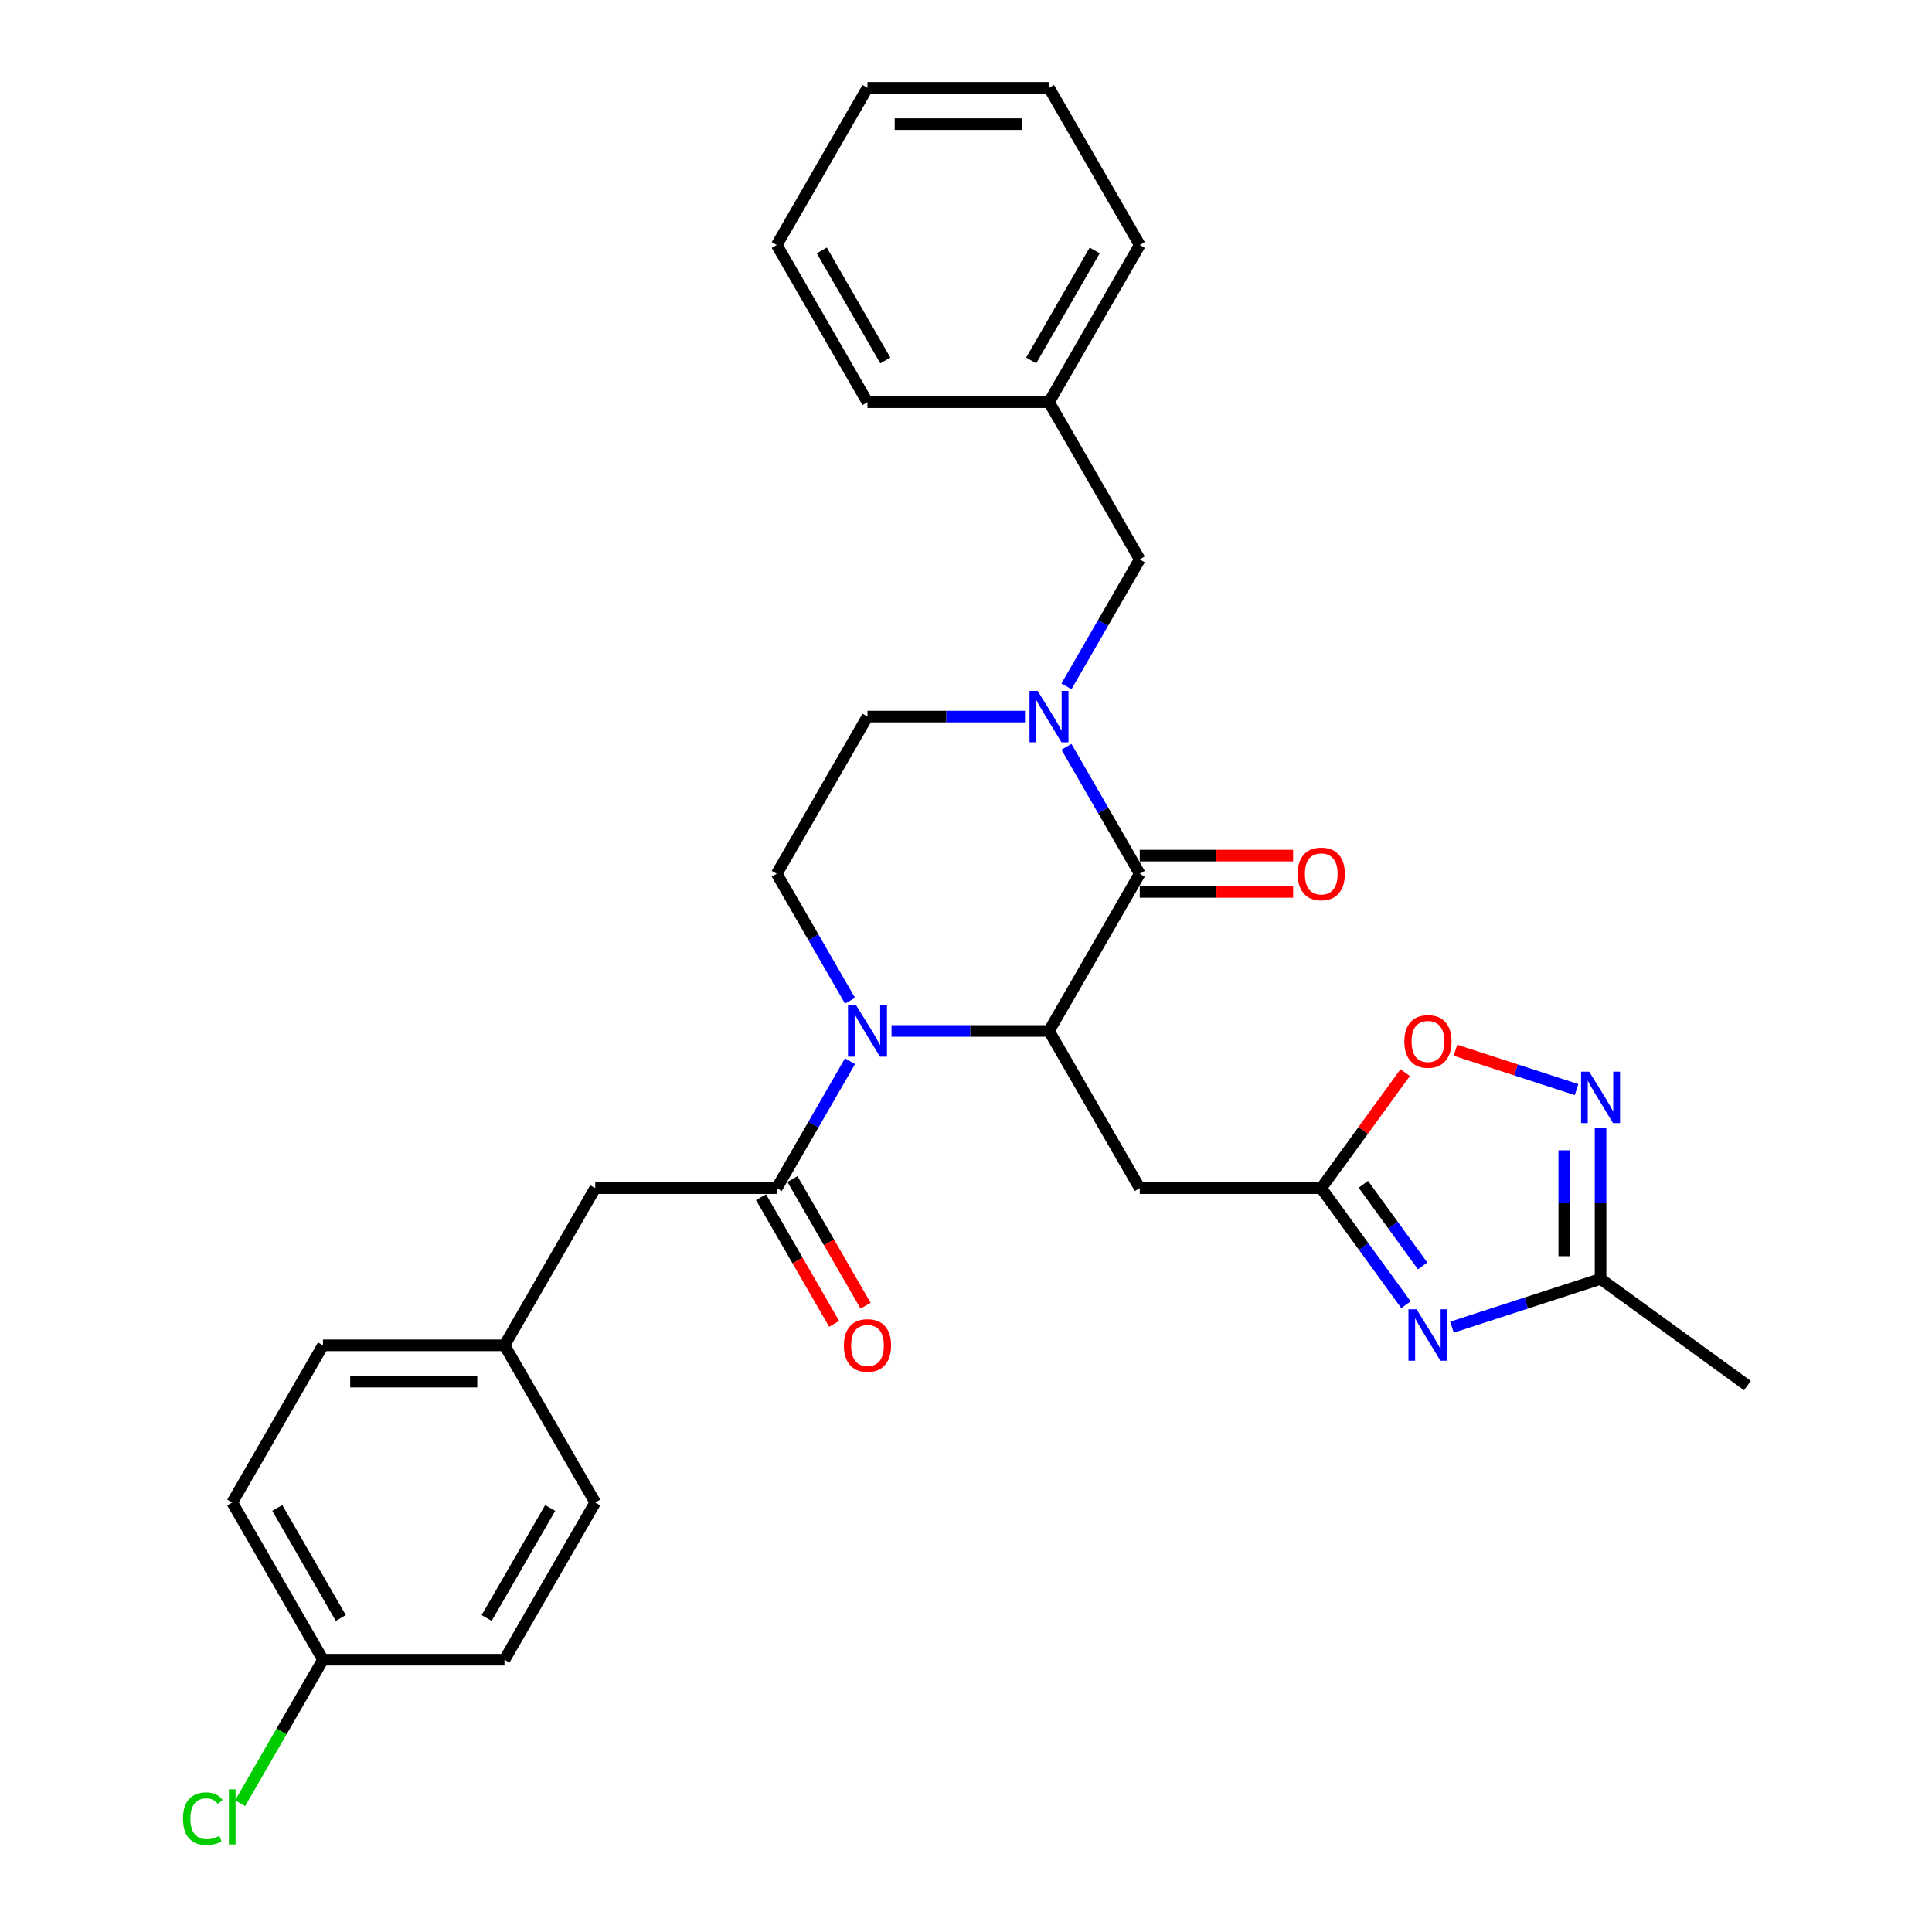 <?xml version='1.0' encoding='iso-8859-1'?>
<svg version='1.1' baseProfile='full'
              xmlns='http://www.w3.org/2000/svg'
                      xmlns:rdkit='http://www.rdkit.org/xml'
                      xmlns:xlink='http://www.w3.org/1999/xlink'
                  xml:space='preserve'
width='1000px' height='1000px' viewBox='0 0 1000 1000'>
<!-- END OF HEADER -->
<rect style='opacity:1.0;fill:#FFFFFF;stroke:none' width='1000' height='1000' x='0' y='0'> </rect>
<path class='bond-0' d='M 461.449,533.618 L 502.203,533.618' style='fill:none;fill-rule:evenodd;stroke:#0000FF;stroke-width:6px;stroke-linecap:butt;stroke-linejoin:miter;stroke-opacity:1' />
<path class='bond-0' d='M 502.203,533.618 L 542.958,533.618' style='fill:none;fill-rule:evenodd;stroke:#000000;stroke-width:6px;stroke-linecap:butt;stroke-linejoin:miter;stroke-opacity:1' />
<path class='bond-4' d='M 439.974,549.27 L 421.006,582.124' style='fill:none;fill-rule:evenodd;stroke:#0000FF;stroke-width:6px;stroke-linecap:butt;stroke-linejoin:miter;stroke-opacity:1' />
<path class='bond-4' d='M 421.006,582.124 L 402.037,614.979' style='fill:none;fill-rule:evenodd;stroke:#000000;stroke-width:6px;stroke-linecap:butt;stroke-linejoin:miter;stroke-opacity:1' />
<path class='bond-10' d='M 439.974,517.967 L 421.006,485.112' style='fill:none;fill-rule:evenodd;stroke:#0000FF;stroke-width:6px;stroke-linecap:butt;stroke-linejoin:miter;stroke-opacity:1' />
<path class='bond-10' d='M 421.006,485.112 L 402.037,452.258' style='fill:none;fill-rule:evenodd;stroke:#000000;stroke-width:6px;stroke-linecap:butt;stroke-linejoin:miter;stroke-opacity:1' />
<path class='bond-1' d='M 542.958,533.618 L 589.931,452.258' style='fill:none;fill-rule:evenodd;stroke:#000000;stroke-width:6px;stroke-linecap:butt;stroke-linejoin:miter;stroke-opacity:1' />
<path class='bond-6' d='M 542.958,533.618 L 589.931,614.979' style='fill:none;fill-rule:evenodd;stroke:#000000;stroke-width:6px;stroke-linecap:butt;stroke-linejoin:miter;stroke-opacity:1' />
<path class='bond-14' d='M 589.931,461.652 L 629.624,461.652' style='fill:none;fill-rule:evenodd;stroke:#000000;stroke-width:6px;stroke-linecap:butt;stroke-linejoin:miter;stroke-opacity:1' />
<path class='bond-14' d='M 629.624,461.652 L 669.317,461.652' style='fill:none;fill-rule:evenodd;stroke:#FF0000;stroke-width:6px;stroke-linecap:butt;stroke-linejoin:miter;stroke-opacity:1' />
<path class='bond-14' d='M 589.931,442.863 L 629.624,442.863' style='fill:none;fill-rule:evenodd;stroke:#000000;stroke-width:6px;stroke-linecap:butt;stroke-linejoin:miter;stroke-opacity:1' />
<path class='bond-14' d='M 629.624,442.863 L 669.317,442.863' style='fill:none;fill-rule:evenodd;stroke:#FF0000;stroke-width:6px;stroke-linecap:butt;stroke-linejoin:miter;stroke-opacity:1' />
<path class='bond-30' d='M 589.931,452.258 L 570.963,419.403' style='fill:none;fill-rule:evenodd;stroke:#000000;stroke-width:6px;stroke-linecap:butt;stroke-linejoin:miter;stroke-opacity:1' />
<path class='bond-30' d='M 570.963,419.403 L 551.994,386.549' style='fill:none;fill-rule:evenodd;stroke:#0000FF;stroke-width:6px;stroke-linecap:butt;stroke-linejoin:miter;stroke-opacity:1' />
<path class='bond-2' d='M 530.519,370.897 L 489.765,370.897' style='fill:none;fill-rule:evenodd;stroke:#0000FF;stroke-width:6px;stroke-linecap:butt;stroke-linejoin:miter;stroke-opacity:1' />
<path class='bond-2' d='M 489.765,370.897 L 449.011,370.897' style='fill:none;fill-rule:evenodd;stroke:#000000;stroke-width:6px;stroke-linecap:butt;stroke-linejoin:miter;stroke-opacity:1' />
<path class='bond-12' d='M 551.994,355.245 L 570.963,322.391' style='fill:none;fill-rule:evenodd;stroke:#0000FF;stroke-width:6px;stroke-linecap:butt;stroke-linejoin:miter;stroke-opacity:1' />
<path class='bond-12' d='M 570.963,322.391 L 589.931,289.536' style='fill:none;fill-rule:evenodd;stroke:#000000;stroke-width:6px;stroke-linecap:butt;stroke-linejoin:miter;stroke-opacity:1' />
<path class='bond-3' d='M 727.728,675.332 L 705.803,645.156' style='fill:none;fill-rule:evenodd;stroke:#0000FF;stroke-width:6px;stroke-linecap:butt;stroke-linejoin:miter;stroke-opacity:1' />
<path class='bond-3' d='M 705.803,645.156 L 683.879,614.979' style='fill:none;fill-rule:evenodd;stroke:#000000;stroke-width:6px;stroke-linecap:butt;stroke-linejoin:miter;stroke-opacity:1' />
<path class='bond-3' d='M 736.351,655.235 L 721.004,634.111' style='fill:none;fill-rule:evenodd;stroke:#0000FF;stroke-width:6px;stroke-linecap:butt;stroke-linejoin:miter;stroke-opacity:1' />
<path class='bond-3' d='M 721.004,634.111 L 705.657,612.988' style='fill:none;fill-rule:evenodd;stroke:#000000;stroke-width:6px;stroke-linecap:butt;stroke-linejoin:miter;stroke-opacity:1' />
<path class='bond-8' d='M 751.538,686.942 L 789.993,674.447' style='fill:none;fill-rule:evenodd;stroke:#0000FF;stroke-width:6px;stroke-linecap:butt;stroke-linejoin:miter;stroke-opacity:1' />
<path class='bond-8' d='M 789.993,674.447 L 828.448,661.953' style='fill:none;fill-rule:evenodd;stroke:#000000;stroke-width:6px;stroke-linecap:butt;stroke-linejoin:miter;stroke-opacity:1' />
<path class='bond-13' d='M 402.037,614.979 L 308.09,614.979' style='fill:none;fill-rule:evenodd;stroke:#000000;stroke-width:6px;stroke-linecap:butt;stroke-linejoin:miter;stroke-opacity:1' />
<path class='bond-15' d='M 393.901,619.676 L 412.826,652.456' style='fill:none;fill-rule:evenodd;stroke:#000000;stroke-width:6px;stroke-linecap:butt;stroke-linejoin:miter;stroke-opacity:1' />
<path class='bond-15' d='M 412.826,652.456 L 431.751,685.235' style='fill:none;fill-rule:evenodd;stroke:#FF0000;stroke-width:6px;stroke-linecap:butt;stroke-linejoin:miter;stroke-opacity:1' />
<path class='bond-15' d='M 410.173,610.282 L 429.098,643.061' style='fill:none;fill-rule:evenodd;stroke:#000000;stroke-width:6px;stroke-linecap:butt;stroke-linejoin:miter;stroke-opacity:1' />
<path class='bond-15' d='M 429.098,643.061 L 448.023,675.84' style='fill:none;fill-rule:evenodd;stroke:#FF0000;stroke-width:6px;stroke-linecap:butt;stroke-linejoin:miter;stroke-opacity:1' />
<path class='bond-5' d='M 683.879,614.979 L 589.931,614.979' style='fill:none;fill-rule:evenodd;stroke:#000000;stroke-width:6px;stroke-linecap:butt;stroke-linejoin:miter;stroke-opacity:1' />
<path class='bond-9' d='M 683.879,614.979 L 705.598,585.084' style='fill:none;fill-rule:evenodd;stroke:#000000;stroke-width:6px;stroke-linecap:butt;stroke-linejoin:miter;stroke-opacity:1' />
<path class='bond-9' d='M 705.598,585.084 L 727.318,555.189' style='fill:none;fill-rule:evenodd;stroke:#FF0000;stroke-width:6px;stroke-linecap:butt;stroke-linejoin:miter;stroke-opacity:1' />
<path class='bond-7' d='M 816.01,563.964 L 784.672,553.782' style='fill:none;fill-rule:evenodd;stroke:#0000FF;stroke-width:6px;stroke-linecap:butt;stroke-linejoin:miter;stroke-opacity:1' />
<path class='bond-7' d='M 784.672,553.782 L 753.334,543.599' style='fill:none;fill-rule:evenodd;stroke:#FF0000;stroke-width:6px;stroke-linecap:butt;stroke-linejoin:miter;stroke-opacity:1' />
<path class='bond-32' d='M 828.448,583.657 L 828.448,622.805' style='fill:none;fill-rule:evenodd;stroke:#0000FF;stroke-width:6px;stroke-linecap:butt;stroke-linejoin:miter;stroke-opacity:1' />
<path class='bond-32' d='M 828.448,622.805 L 828.448,661.953' style='fill:none;fill-rule:evenodd;stroke:#000000;stroke-width:6px;stroke-linecap:butt;stroke-linejoin:miter;stroke-opacity:1' />
<path class='bond-32' d='M 809.659,595.401 L 809.659,622.805' style='fill:none;fill-rule:evenodd;stroke:#0000FF;stroke-width:6px;stroke-linecap:butt;stroke-linejoin:miter;stroke-opacity:1' />
<path class='bond-32' d='M 809.659,622.805 L 809.659,650.208' style='fill:none;fill-rule:evenodd;stroke:#000000;stroke-width:6px;stroke-linecap:butt;stroke-linejoin:miter;stroke-opacity:1' />
<path class='bond-24' d='M 828.448,661.953 L 904.453,717.173' style='fill:none;fill-rule:evenodd;stroke:#000000;stroke-width:6px;stroke-linecap:butt;stroke-linejoin:miter;stroke-opacity:1' />
<path class='bond-11' d='M 402.037,452.258 L 449.011,370.897' style='fill:none;fill-rule:evenodd;stroke:#000000;stroke-width:6px;stroke-linecap:butt;stroke-linejoin:miter;stroke-opacity:1' />
<path class='bond-18' d='M 589.931,289.536 L 542.958,208.176' style='fill:none;fill-rule:evenodd;stroke:#000000;stroke-width:6px;stroke-linecap:butt;stroke-linejoin:miter;stroke-opacity:1' />
<path class='bond-16' d='M 308.09,614.979 L 261.116,696.34' style='fill:none;fill-rule:evenodd;stroke:#000000;stroke-width:6px;stroke-linecap:butt;stroke-linejoin:miter;stroke-opacity:1' />
<path class='bond-20' d='M 261.116,696.34 L 308.09,777.7' style='fill:none;fill-rule:evenodd;stroke:#000000;stroke-width:6px;stroke-linecap:butt;stroke-linejoin:miter;stroke-opacity:1' />
<path class='bond-21' d='M 261.116,696.34 L 167.169,696.34' style='fill:none;fill-rule:evenodd;stroke:#000000;stroke-width:6px;stroke-linecap:butt;stroke-linejoin:miter;stroke-opacity:1' />
<path class='bond-21' d='M 247.024,715.129 L 181.261,715.129' style='fill:none;fill-rule:evenodd;stroke:#000000;stroke-width:6px;stroke-linecap:butt;stroke-linejoin:miter;stroke-opacity:1' />
<path class='bond-17' d='M 167.169,859.061 L 120.195,777.7' style='fill:none;fill-rule:evenodd;stroke:#000000;stroke-width:6px;stroke-linecap:butt;stroke-linejoin:miter;stroke-opacity:1' />
<path class='bond-17' d='M 176.395,837.462 L 143.514,780.51' style='fill:none;fill-rule:evenodd;stroke:#000000;stroke-width:6px;stroke-linecap:butt;stroke-linejoin:miter;stroke-opacity:1' />
<path class='bond-19' d='M 167.169,859.061 L 145.721,896.21' style='fill:none;fill-rule:evenodd;stroke:#000000;stroke-width:6px;stroke-linecap:butt;stroke-linejoin:miter;stroke-opacity:1' />
<path class='bond-19' d='M 145.721,896.21 L 124.273,933.359' style='fill:none;fill-rule:evenodd;stroke:#00CC00;stroke-width:6px;stroke-linecap:butt;stroke-linejoin:miter;stroke-opacity:1' />
<path class='bond-31' d='M 167.169,859.061 L 261.116,859.061' style='fill:none;fill-rule:evenodd;stroke:#000000;stroke-width:6px;stroke-linecap:butt;stroke-linejoin:miter;stroke-opacity:1' />
<path class='bond-25' d='M 542.958,208.176 L 589.931,126.815' style='fill:none;fill-rule:evenodd;stroke:#000000;stroke-width:6px;stroke-linecap:butt;stroke-linejoin:miter;stroke-opacity:1' />
<path class='bond-25' d='M 533.732,186.577 L 566.613,129.625' style='fill:none;fill-rule:evenodd;stroke:#000000;stroke-width:6px;stroke-linecap:butt;stroke-linejoin:miter;stroke-opacity:1' />
<path class='bond-26' d='M 542.958,208.176 L 449.011,208.176' style='fill:none;fill-rule:evenodd;stroke:#000000;stroke-width:6px;stroke-linecap:butt;stroke-linejoin:miter;stroke-opacity:1' />
<path class='bond-23' d='M 308.09,777.7 L 261.116,859.061' style='fill:none;fill-rule:evenodd;stroke:#000000;stroke-width:6px;stroke-linecap:butt;stroke-linejoin:miter;stroke-opacity:1' />
<path class='bond-23' d='M 284.772,780.51 L 251.89,837.462' style='fill:none;fill-rule:evenodd;stroke:#000000;stroke-width:6px;stroke-linecap:butt;stroke-linejoin:miter;stroke-opacity:1' />
<path class='bond-22' d='M 167.169,696.34 L 120.195,777.7' style='fill:none;fill-rule:evenodd;stroke:#000000;stroke-width:6px;stroke-linecap:butt;stroke-linejoin:miter;stroke-opacity:1' />
<path class='bond-28' d='M 589.931,126.815 L 542.958,45.455' style='fill:none;fill-rule:evenodd;stroke:#000000;stroke-width:6px;stroke-linecap:butt;stroke-linejoin:miter;stroke-opacity:1' />
<path class='bond-27' d='M 449.011,208.176 L 402.037,126.815' style='fill:none;fill-rule:evenodd;stroke:#000000;stroke-width:6px;stroke-linecap:butt;stroke-linejoin:miter;stroke-opacity:1' />
<path class='bond-27' d='M 458.237,186.577 L 425.355,129.625' style='fill:none;fill-rule:evenodd;stroke:#000000;stroke-width:6px;stroke-linecap:butt;stroke-linejoin:miter;stroke-opacity:1' />
<path class='bond-29' d='M 402.037,126.815 L 449.011,45.455' style='fill:none;fill-rule:evenodd;stroke:#000000;stroke-width:6px;stroke-linecap:butt;stroke-linejoin:miter;stroke-opacity:1' />
<path class='bond-33' d='M 542.958,45.455 L 449.011,45.455' style='fill:none;fill-rule:evenodd;stroke:#000000;stroke-width:6px;stroke-linecap:butt;stroke-linejoin:miter;stroke-opacity:1' />
<path class='bond-33' d='M 528.866,64.244 L 463.103,64.244' style='fill:none;fill-rule:evenodd;stroke:#000000;stroke-width:6px;stroke-linecap:butt;stroke-linejoin:miter;stroke-opacity:1' />
<path  class='atom-0' d='M 443.129 520.315
L 451.848 534.408
Q 452.712 535.798, 454.103 538.316
Q 455.493 540.834, 455.568 540.984
L 455.568 520.315
L 459.101 520.315
L 459.101 546.921
L 455.455 546.921
L 446.098 531.514
Q 445.008 529.71, 443.843 527.643
Q 442.716 525.576, 442.378 524.938
L 442.378 546.921
L 438.921 546.921
L 438.921 520.315
L 443.129 520.315
' fill='#0000FF'/>
<path  class='atom-3' d='M 537.077 357.594
L 545.795 371.686
Q 546.659 373.077, 548.05 375.594
Q 549.44 378.112, 549.515 378.263
L 549.515 357.594
L 553.048 357.594
L 553.048 384.2
L 549.403 384.2
L 540.045 368.793
Q 538.956 366.989, 537.791 364.922
Q 536.663 362.855, 536.325 362.216
L 536.325 384.2
L 532.868 384.2
L 532.868 357.594
L 537.077 357.594
' fill='#0000FF'/>
<path  class='atom-4' d='M 733.218 677.681
L 741.936 691.773
Q 742.801 693.163, 744.191 695.681
Q 745.582 698.199, 745.657 698.349
L 745.657 677.681
L 749.189 677.681
L 749.189 704.287
L 745.544 704.287
L 736.187 688.879
Q 735.097 687.076, 733.932 685.009
Q 732.805 682.942, 732.467 682.303
L 732.467 704.287
L 729.009 704.287
L 729.009 677.681
L 733.218 677.681
' fill='#0000FF'/>
<path  class='atom-8' d='M 822.567 554.702
L 831.286 568.795
Q 832.15 570.185, 833.54 572.703
Q 834.931 575.221, 835.006 575.371
L 835.006 554.702
L 838.538 554.702
L 838.538 581.308
L 834.893 581.308
L 825.536 565.901
Q 824.446 564.097, 823.281 562.03
Q 822.154 559.964, 821.816 559.325
L 821.816 581.308
L 818.358 581.308
L 818.358 554.702
L 822.567 554.702
' fill='#0000FF'/>
<path  class='atom-10' d='M 726.886 539.049
Q 726.886 532.661, 730.043 529.091
Q 733.199 525.521, 739.099 525.521
Q 744.999 525.521, 748.156 529.091
Q 751.312 532.661, 751.312 539.049
Q 751.312 545.513, 748.118 549.196
Q 744.924 552.841, 739.099 552.841
Q 733.237 552.841, 730.043 549.196
Q 726.886 545.55, 726.886 539.049
M 739.099 549.834
Q 743.158 549.834, 745.337 547.129
Q 747.555 544.385, 747.555 539.049
Q 747.555 533.826, 745.337 531.195
Q 743.158 528.527, 739.099 528.527
Q 735.041 528.527, 732.824 531.158
Q 730.644 533.788, 730.644 539.049
Q 730.644 544.423, 732.824 547.129
Q 735.041 549.834, 739.099 549.834
' fill='#FF0000'/>
<path  class='atom-15' d='M 671.665 452.333
Q 671.665 445.944, 674.822 442.374
Q 677.979 438.804, 683.879 438.804
Q 689.778 438.804, 692.935 442.374
Q 696.092 445.944, 696.092 452.333
Q 696.092 458.796, 692.897 462.479
Q 689.703 466.124, 683.879 466.124
Q 678.016 466.124, 674.822 462.479
Q 671.665 458.834, 671.665 452.333
M 683.879 463.118
Q 687.937 463.118, 690.117 460.412
Q 692.334 457.669, 692.334 452.333
Q 692.334 447.109, 690.117 444.479
Q 687.937 441.811, 683.879 441.811
Q 679.82 441.811, 677.603 444.441
Q 675.423 447.072, 675.423 452.333
Q 675.423 457.707, 677.603 460.412
Q 679.82 463.118, 683.879 463.118
' fill='#FF0000'/>
<path  class='atom-16' d='M 436.797 696.415
Q 436.797 690.026, 439.954 686.456
Q 443.111 682.886, 449.011 682.886
Q 454.91 682.886, 458.067 686.456
Q 461.224 690.026, 461.224 696.415
Q 461.224 702.878, 458.03 706.561
Q 454.835 710.206, 449.011 710.206
Q 443.148 710.206, 439.954 706.561
Q 436.797 702.916, 436.797 696.415
M 449.011 707.2
Q 453.069 707.2, 455.249 704.494
Q 457.466 701.751, 457.466 696.415
Q 457.466 691.191, 455.249 688.561
Q 453.069 685.893, 449.011 685.893
Q 444.952 685.893, 442.735 688.523
Q 440.555 691.154, 440.555 696.415
Q 440.555 701.789, 442.735 704.494
Q 444.952 707.2, 449.011 707.2
' fill='#FF0000'/>
<path  class='atom-20' d='M 94.717 941.342
Q 94.717 934.728, 97.799 931.271
Q 100.918 927.776, 106.817 927.776
Q 112.304 927.776, 115.235 931.647
L 112.755 933.676
Q 110.613 930.858, 106.817 930.858
Q 102.796 930.858, 100.654 933.563
Q 98.55 936.231, 98.55 941.342
Q 98.55 946.603, 100.73 949.309
Q 102.947 952.015, 107.231 952.015
Q 110.162 952.015, 113.582 950.248
L 114.634 953.067
Q 113.243 953.969, 111.139 954.495
Q 109.035 955.021, 106.705 955.021
Q 100.918 955.021, 97.799 951.489
Q 94.717 947.956, 94.717 941.342
' fill='#00CC00'/>
<path  class='atom-20' d='M 118.467 926.16
L 121.924 926.16
L 121.924 954.683
L 118.467 954.683
L 118.467 926.16
' fill='#00CC00'/>
</svg>

